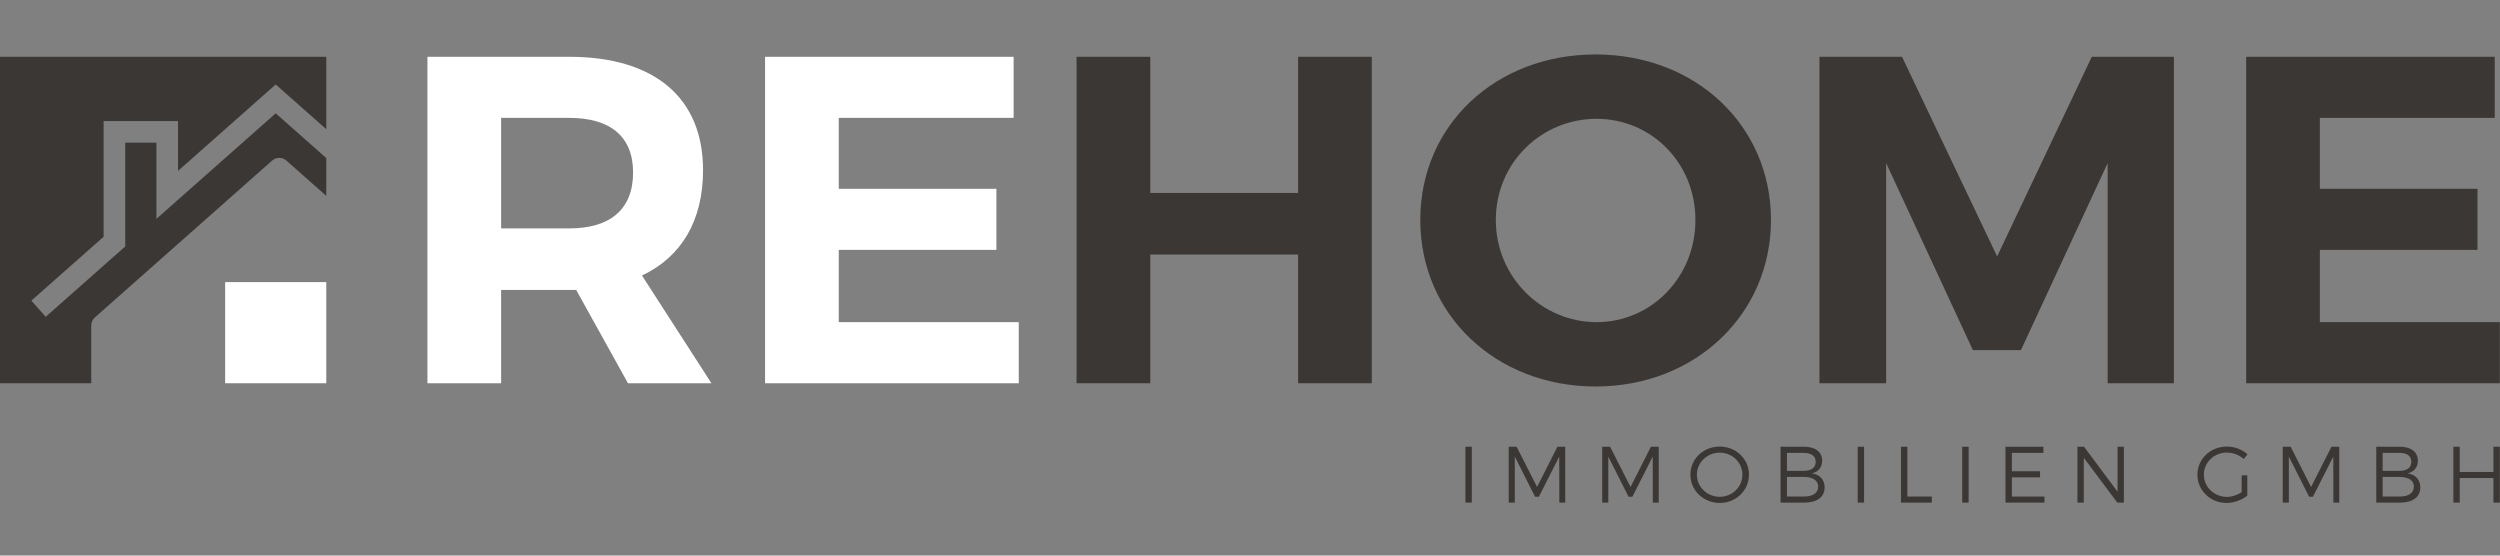 <?xml version="1.0" encoding="utf-8"?>
<!-- Generator: Adobe Illustrator 16.0.0, SVG Export Plug-In . SVG Version: 6.00 Build 0)  -->
<!DOCTYPE svg PUBLIC "-//W3C//DTD SVG 1.1//EN" "http://www.w3.org/Graphics/SVG/1.1/DTD/svg11.dtd">
<svg version="1.1" id="Ebene_1" xmlns="http://www.w3.org/2000/svg" xmlns:xlink="http://www.w3.org/1999/xlink" x="0px" y="0px"
	 width="900px" height="200px" viewBox="0 0 900 200" enable-background="new 0 0 900 200" xml:space="preserve">
<rect x="0" y="0" width="900" height="200" fill="#808080" stroke="none"/>
<g>
	<g>
		<rect x="81.056" y="101.558" fill="#FFFFFF" width="36.407" height="36.413"/>
		<g>
			<g>
				<g>
					<path fill="#FFFFFF" d="M207.435,104.386h-2.518h-24.513v33.585h-26.522V20.441h51.035c30.721,0,48.183,14.777,48.183,40.796
						c0,18.133-7.727,31.228-21.989,37.946l25.009,38.788H226.07L207.435,104.386z M204.917,82.228
						c14.598,0,22.994-6.716,22.994-20.147c0-13.097-8.396-19.645-22.994-19.645h-24.513v39.792H204.917z"/>
				</g>
				<g>
					<path fill="#FFFFFF" d="M301.953,42.436v25.523H358.7v21.989h-56.747v26.026h64.802v21.996h-91.331V20.441h89.482v21.995
						H301.953z"/>
				</g>
				<path fill="#3B3735" d="M467.315,137.971V91.636h-53.221v46.335h-26.522V20.441h26.522V69.46h53.221V20.441h26.53v117.53
					H467.315z"/>
				<path fill="#3B3735" d="M637.55,79.202c0,33.915-27.197,59.934-63.128,59.934c-35.928,0-63.115-25.847-63.115-59.934
					c0-34.249,27.188-59.6,63.115-59.6C610.353,19.602,637.55,45.12,637.55,79.202z M538.494,79.202
					c0,20.657,16.624,36.773,36.269,36.773c19.64,0,35.59-16.116,35.59-36.773c0-20.644-15.95-36.43-35.59-36.43
					C554.957,42.771,538.494,58.558,538.494,79.202z"/>
				<path fill="#3B3735" d="M758.757,137.971v-79.25l-31.228,67.324H710.24l-31.224-67.324v79.25h-24.01V20.441h29.716
					l34.248,71.865l34.082-71.865h29.549v117.53H758.757z"/>
				<path fill="#3B3735" d="M835.144,42.436v25.523h56.741v21.989h-56.741v26.026h64.802v21.996h-91.324V20.441h89.483v21.995
					H835.144z"/>
			</g>
		</g>
		<path fill="#3B3735" d="M99.256,40.792L64.095,71.903l-7.782,6.883V68.394V51.354H45.083v26.98v10.394l-0.744,0.657
			l-27.894,24.674l-5.153-5.829l26.014-23.012V51.354v-7.776h7.777h11.229h7.739h0.043v17.94l35.161-31.111l18.206,16.109V20.447
			H-0.055v117.523h32.903v-20.787c0-1.11,0.484-2.17,1.315-2.908l63.791-56.46c1.47-1.304,3.684-1.304,5.153,0l14.355,12.699V56.903
			L99.256,40.792z"/>
	</g>
	<g>
		<path fill="#3B3735" d="M527.554,180.938v-20.111h2.295v20.111H527.554z"/>
		<path fill="#3B3735" d="M561.356,180.938l-0.036-16.576l-7.324,14.462h-1.377l-7.292-14.462v16.576h-2.195v-20.111h2.853
			l7.354,14.486l7.33-14.486h2.815v20.111H561.356z"/>
		<path fill="#3B3735" d="M595.011,180.938l-0.025-16.576l-7.33,14.462h-1.383l-7.292-14.462v16.576h-2.189v-20.111h2.847
			l7.354,14.486l7.33-14.486h2.82v20.111H595.011z"/>
		<path fill="#3B3735" d="M629.625,170.886c0,5.662-4.663,10.176-10.523,10.176c-5.891,0-10.555-4.514-10.555-10.176
			c0-5.692,4.664-10.12,10.555-10.12C624.962,160.766,629.625,165.218,629.625,170.886z M610.879,170.886
			c0,4.428,3.739,7.963,8.223,7.963s8.161-3.535,8.161-7.963s-3.678-7.931-8.161-7.931S610.879,166.458,610.879,170.886z"/>
		<path fill="#3B3735" d="M649.481,160.827c4.049,0,6.492,1.867,6.492,5.023c0,2.369-1.346,4.063-3.701,4.551
			c2.896,0.423,4.595,2.326,4.595,5.087c0,3.416-2.703,5.45-7.25,5.45h-8.62v-20.111H649.481z M643.306,169.51h6.058
			c2.711,0,4.284-1.172,4.284-3.274c0-2.046-1.573-3.193-4.284-3.193h-6.058V169.51z M643.306,178.762h6.058
			c3.274,0,5.172-1.29,5.172-3.585c0-2.195-1.897-3.491-5.172-3.491h-6.058V178.762z"/>
		<path fill="#3B3735" d="M668.768,180.938v-20.111h2.3v20.111H668.768z"/>
		<path fill="#3B3735" d="M695.468,178.762v2.177H684.35v-20.111h2.301v17.935H695.468z"/>
		<path fill="#3B3735" d="M706.396,180.938v-20.111h2.307v20.111H706.396z"/>
		<path fill="#3B3735" d="M724.272,163.042v6.611h10.14v2.201h-10.14v6.907H736v2.177h-14.021v-20.111h13.643v2.215H724.272z"/>
		<path fill="#3B3735" d="M762.236,180.938l-12.067-16.142v16.142h-2.294v-20.111h2.381l12.062,16.18v-16.18h2.288v20.111H762.236z"
			/>
		<path fill="#3B3735" d="M809.03,171.122v7.292c-1.979,1.588-4.762,2.647-7.473,2.647c-5.835,0-10.485-4.514-10.485-10.176
			c0-5.668,4.676-10.12,10.604-10.12c2.79,0,5.493,1.067,7.415,2.759l-1.32,1.725c-1.643-1.457-3.856-2.326-6.095-2.326
			c-4.603,0-8.28,3.535-8.28,7.963c0,4.453,3.716,7.994,8.311,7.994c1.804,0,3.732-0.639,5.283-1.7v-6.058H809.03z"/>
		<path fill="#3B3735" d="M840.012,180.938l-0.025-16.576l-7.336,14.462h-1.369l-7.3-14.462v16.576h-2.195v-20.111h2.846
			l7.361,14.486l7.33-14.486h2.814v20.111H840.012z"/>
		<path fill="#3B3735" d="M863.93,160.827c4.049,0,6.498,1.867,6.498,5.023c0,2.369-1.352,4.063-3.708,4.551
			c2.902,0.423,4.595,2.326,4.595,5.087c0,3.416-2.703,5.45-7.236,5.45h-8.625v-20.111H863.93z M857.753,169.51h6.065
			c2.697,0,4.277-1.172,4.277-3.274c0-2.046-1.58-3.193-4.277-3.193h-6.065V169.51z M857.753,178.762h6.065
			c3.273,0,5.177-1.29,5.177-3.585c0-2.195-1.903-3.491-5.177-3.491h-6.065V178.762z"/>
		<path fill="#3B3735" d="M897.645,180.938v-8.844h-12.129v8.844h-2.301v-20.111h2.301v9.086h12.129v-9.086h2.301v20.111H897.645z"
			/>
	</g>
</g>
</svg>
